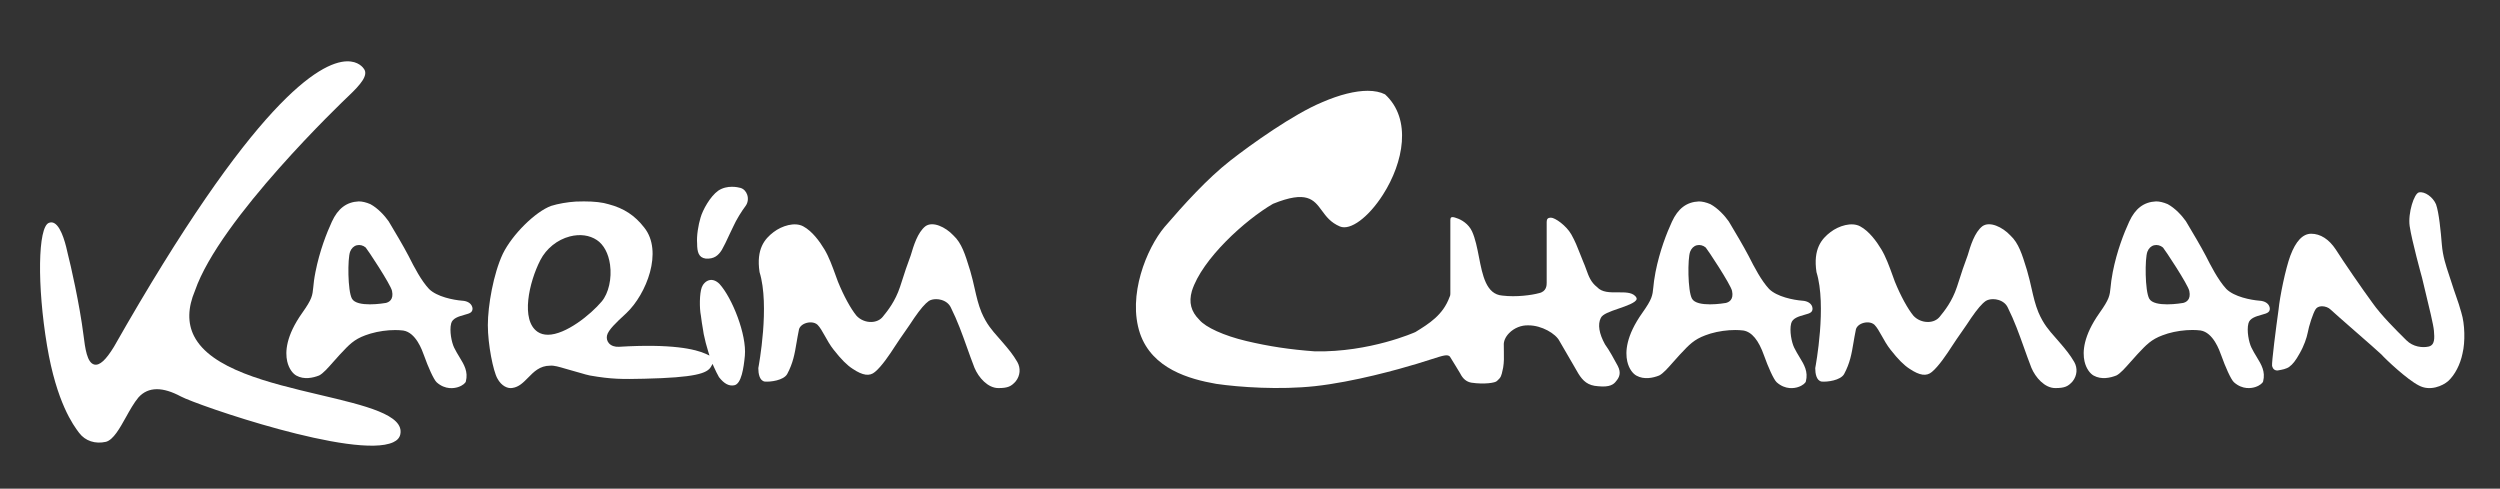 <svg xmlns="http://www.w3.org/2000/svg" id="Capa_1" viewBox="0 0 732.15 143.12"><rect x="0" y="0" width="732.15" height="143.12" fill="#333333" stroke="none"/><defs><style>      .st0 {        fill: #FFFFFF;        fill-rule: evenodd;      }    </style></defs><path class="st0" d="M670.48,107.38c.92-.62,1.91-1.9,2.96-3.82,1.32-2.27,2.1-4.63,2.39-6.09.34-1.97,1.58-5.82,2.33-6.92.31-.48.85-.77,1.55-.84.11-.01.21-.02.32-.02.92,0,1.93.38,2.5.96.48.48,3.73,3.32,6.87,6.07,3.62,3.16,7.37,6.44,8.01,7.08,1.22,1.39,7.56,7.37,10.96,9.08,3.25,1.78,7.01.14,8.63-1.31,1.93-1.76,3.52-4.84,4.17-8.05.83-3.35.69-8.67-.32-11.88v-.02c-.51-1.88-1-3.28-1.57-4.91-.41-1.18-.86-2.46-1.36-4.07-.22-.69-.45-1.36-.66-2.01-.99-2.98-1.85-5.55-2.14-8.99-.32-3.92-.84-9.4-1.71-11.82-.92-2.13-3.29-3.82-4.98-3.48-1.42.25-3.27,6.08-2.74,9.84.61,4.22,3.5,14.71,3.63,15.16.2.89.54,2.3.94,3.93,1.07,4.41,2.41,9.91,2.54,11.57.17,2.13.34,4.23-1.59,4.66-1.76.38-4.5.13-6.49-1.86l-.53-.53c-2.21-2.19-6.82-6.75-9.4-10.43-2.85-3.87-8.57-12.18-10.73-15.61-2-3.02-4.5-4.62-7.21-4.62-2.45,0-4.5,2.16-6.1,6.43-1.4,3.78-3.09,11.99-3.45,15.8-.72,5.08-2.05,15.48-1.9,16.5.25.9.74,1.32,1.6,1.32l.32-.06c.94-.16,2.23-.37,3.2-1.06"></path><path class="st0" d="M478.85,86.66c-1.09-1.08-3.03-1.05-5.06-1.04-2.28.02-4.65.04-6.07-1.54-1.81-1.41-2.44-3.13-3.16-5.13-.27-.75-.55-1.52-.92-2.35-.35-.85-.66-1.63-.95-2.38-.75-1.92-1.4-3.58-2.5-5.54-1.49-2.63-4.78-4.94-5.99-4.94-.87,0-1.24.37-1.24,1.23v17.82c0,.71,0,2.61-2.3,3.07-2.02.56-6.58,1.21-10.71.7-4.7-.37-5.78-5.91-6.82-11.26-.52-2.67-1.06-5.42-2.03-7.54-.99-2.16-3.07-3.44-4.54-3.89-.76-.3-1.31-.37-1.56-.2-.2.14-.25.49-.25.77v21.45c0,.37,0,.64-.23,1.08-1.9,5.28-6.02,7.82-10,10.27-.18.09-13.33,5.96-29.41,5.66-7.3-.53-13.5-1.46-20.14-3.04-6.51-1.55-11.91-3.99-13.75-6.22-2.42-2.4-3.12-5.08-2.17-8.41,2.96-9.4,15.69-20.87,23.75-25.54,9.9-4.02,11.95-1.24,14.31,1.97,1.27,1.73,2.58,3.51,5.29,4.66,3.04,1.29,8.35-2.63,12.62-9.32,6.01-9.4,8.52-22.11.6-29.37-1.36-.69-3.08-1.04-5.08-1.04-3.64,0-8.22,1.13-13.29,3.33-8.43,3.48-20.87,12.37-26.89,17.07-6.83,5.34-13.6,12.85-19.31,19.48-5.24,6.25-10.93,20.07-7.18,31.2,3.56,10.33,14.43,13.36,22.29,14.74,6.9,1.01,18.62,1.79,28.91.68,11.43-1.24,24.67-4.98,29.84-6.54,1.73-.52,3.15-.97,4.31-1.35,3.5-1.12,4.68-1.5,5.39-.78.59.98,1.17,1.9,1.7,2.76.51.82.98,1.58,1.32,2.18.79,1.59,1.86,2.46,3.3,2.71,3.67.54,7.03.07,7.49-.52,1.19-1.05,1.27-1.45,1.67-3.34l.13-.61c.26-1.61.23-2.95.2-4.64,0-.57-.02-1.17-.02-1.83-.09-1.16.47-2.47,1.54-3.56,1.49-1.53,3.6-2.38,5.7-2.29,3.86,0,7.98,2.43,9.07,4.6.79,1.36,2.44,4.2,3.81,6.56l1.7,2.94c1.35,2.18,2.8,3.57,5.83,3.73,3.43.37,4.6-.6,5.23-1.47.88-1.04,1.61-2.37.48-4.51-.89-1.68-2.56-4.73-3.68-6.22l-.04-.06c-1.75-3.17-2.18-5.85-1.24-7.72.49-1.13,2.68-1.89,5.22-2.76,2.25-.77,5.05-1.74,5.28-2.76.06-.27-.09-.6-.46-.96"></path><path class="st0" d="M530.74,89.88c-.31-1.06-1.42-1.74-2.95-1.82-2.53-.2-7.4-1.14-9.7-3.44-2.25-2.42-4.26-6.24-5.97-9.63-1.57-3-3.91-6.92-5.46-9.52l-.4-.66c-1.15-1.65-3.18-3.85-5.35-5.02-1.25-.53-2.38-.8-3.4-.8-3.58.17-6.09,2.07-7.87,5.95-1.52,3.3-3.59,8.55-4.81,14.76-.39,2-.53,3.33-.63,4.4-.25,2.52-.35,3.47-3.25,7.56-4.76,6.72-5.01,11.42-4.39,14.17.51,2.27,1.71,3.64,2.67,4.17,2.25,1.26,4.88.68,6.67-.03,1.16-.57,2.61-2.23,4.15-3.98.61-.69,1.25-1.42,1.91-2.13l.26-.27c2.43-2.6,3.9-4.17,7.21-5.39.32-.12.64-.22.96-.33l.6-.2c2.28-.67,4.87-1.02,7.18-1.02.84,0,1.64.05,2.38.14,2.5.41,4.49,2.83,6.1,7.41,1.12,3.17,2.79,6.97,3.68,7.76,2.54,2.27,5.21,1.74,6.25,1.4,1.42-.46,2.21-1.26,2.29-1.66.72-2.87-.49-4.87-1.9-7.18-.52-.86-1.06-1.74-1.53-2.72-.74-1.51-1.43-4.94-.88-7.07.38-1.55,2.22-2.06,3.84-2.52.82-.22,1.66-.46,1.97-.77l.05-.05c.37-.27.5-.9.32-1.5M505.38,88.73s-2.26.4-4.6.4c-2.21,0-4.54-.34-5.27-1.67-1.26-2.28-1.29-11.76-.54-13.74.38-.99,1.07-1.66,1.96-1.89.88-.22,1.86.02,2.61.66.47.48,7.31,10.81,7.71,12.71.55,2.6-.94,3.33-1.88,3.54"></path><path class="st0" d="M542.8,100.4c.19-1.15.4-2.35.67-3.66.08-.83.77-1.61,1.84-2.03,1.1-.43,2.65-.48,3.63.39.75.75,1.4,1.91,2.15,3.25.72,1.3,1.55,2.78,2.57,4.06,2.19,2.8,3.97,4.58,5.6,5.61,2.94,1.97,4.94,2.25,6.52.9,1.98-1.64,4.35-5.16,5.96-7.67.79-1.23,1.81-2.69,2.8-4.11.97-1.39,1.97-2.83,2.74-4.03,1.82-2.63,3.13-4.17,4.27-4.97.56-.35,1.32-.53,2.13-.53.52,0,1.07.07,1.58.23,1.28.38,2.24,1.16,2.73,2.21,1.97,3.95,3.31,7.71,4.73,11.69.69,1.93,1.4,3.93,2.2,5.98,1.2,2.85,3.9,5.93,6.99,5.93,2.82,0,3.78-.51,5.08-1.97,1.32-1.67,1.51-3.86.47-5.68-1.23-2.1-2.4-3.55-4.54-6.02-.35-.4-.68-.79-1.01-1.16-1.85-2.09-3.45-3.9-4.93-7.33-.95-2.31-1.46-4.57-2-6.95-.37-1.65-.76-3.34-1.31-5.23l-.18-.6c-1.29-4.19-2.31-7.51-4.71-9.74-2.38-2.54-6.09-4.24-8.22-2.72-2.3,1.8-3.47,5.71-4.32,8.56-1.02,2.72-1.69,4.69-3.12,9.18-1.42,4.29-3.62,7.01-5.08,8.8-.77.93-1.95,1.47-3.32,1.5-.05,0-.1,0-.15,0-1.58,0-3.14-.67-4.2-1.82-1.67-2.01-3.76-5.84-5.45-10l-.54-1.49c-1.12-3.09-2.09-5.76-3.42-7.97-1.38-2.3-3.57-5.33-6.2-6.73-2.48-1.34-6.23-.17-8.66,1.67-2.62,1.99-5.15,4.94-4.13,11.73,3.05,9.83-.22,27.37-.36,28.12,0,1.59.33,3.66,1.86,3.94,1.66.16,5.52-.34,6.59-2.19,1.74-3.24,2.21-5.99,2.74-9.17"></path><path class="st0" d="M101.57,17.96c-7.85.21-27.14,11.34-68.2,83.6-2.37,3.88-4.18,5.53-5.71,5.21-2.19-.47-2.73-4.81-3.21-8.64-1.13-9.02-3.8-20.76-4.6-23.8-.42-1.93-1.68-7.72-3.95-8.97-.5-.28-1.01-.31-1.57-.1-3.24,1.19-3.5,18.34-.55,35.98,2.8,16.72,7.72,23.3,9.34,25.46l.09.11c1.75,2.32,4.68,3.29,7.82,2.58,2.17-.59,4.04-3.96,5.85-7.21,1.14-2.05,2.32-4.17,3.64-5.76,1.45-1.63,3.26-2.44,5.43-2.44,2.03,0,4.36.71,7,2.12,4.74,2.55,51.12,18.54,62.2,13.42,1.19-.55,1.86-1.3,2.08-2.3,1.23-5.72-10.26-8.44-23.57-11.58-14.96-3.53-31.92-7.54-36.84-17.23-1.93-3.8-1.84-8.27.28-13.28,7.23-21.01,43.38-55.51,44.92-56.96,3.76-3.56,5.83-6.14,4.6-7.95-.26-.4-1.67-2.36-5.04-2.25"></path><path class="st0" d="M218.14,104.18c.57-6.14-3.67-16.87-7.42-21.02-.95-.95-1.99-1.34-2.96-1.12-1.12.26-1.94,1.26-2.25,2.14h0c-.66,1.78-.69,6.08-.25,8.23.18,1.52.41,2.88.6,3.98.1.59.18,1.08.23,1.44.36,1.74.81,3.53,1.36,5.26l.33,1.04-.99-.46c-3.16-1.47-10.15-3.04-25.51-2.11-1.24.07-2.3-.3-2.95-1.04-.53-.61-.73-1.4-.57-2.24.34-1.63,2.81-3.92,5.2-6.13l.5-.47c5.86-5.56,10.81-18.07,5.2-25.05-2.74-3.53-5.94-5.64-10.38-6.81-1.78-.56-4.22-.84-7.27-.84-.77,0-1.58.02-2.42.05-2.46.16-5.15.63-7.17,1.26-4.65,1.7-11.4,8.39-14.16,14.03-2.75,5.82-4.39,15.2-4.39,20.89s1.57,13.47,2.79,15.62c1.22,2.28,3.1,3.04,4.41,2.78,1.9-.27,3.19-1.59,4.56-2.98,1.7-1.74,3.45-3.54,6.48-3.54,1.12-.11,2.55.32,4.53.9.89.26,1.9.56,3.05.87.51.12,1.02.28,1.56.44.79.24,1.61.48,2.53.67,6.36,1.11,9.48,1.09,15.92.94,14.86-.34,18.4-1.55,19.51-3.5l.47-.84.39.88c.49,1.11.98,2.09,1.49,2.99,1.51,1.94,2.96,2.71,4.51,2.38,2.06-.42,2.74-5.13,3.07-8.64M160.42,98.03c-1.09,0-2.09-.26-2.95-.83-5.07-3.41-2.54-14.56.77-21.01,1.74-3.4,4.98-6,8.65-6.95,2.95-.76,5.76-.38,7.92,1.07,2.02,1.36,3.39,3.92,3.85,7.2.56,4.04-.42,8.38-2.44,10.78-3.24,3.85-10.54,9.75-15.79,9.75"></path><path class="st0" d="M233.27,100.4c.19-1.14.4-2.35.67-3.66.08-.83.77-1.61,1.84-2.03,1.1-.43,2.65-.48,3.63.39.75.75,1.4,1.91,2.15,3.25.72,1.3,1.55,2.78,2.57,4.06,2.19,2.8,3.97,4.58,5.6,5.61,2.94,1.97,4.95,2.25,6.52.9,1.98-1.63,4.35-5.16,5.96-7.67.79-1.23,1.81-2.69,2.8-4.11.97-1.39,1.97-2.83,2.74-4.03,1.82-2.63,3.13-4.16,4.27-4.97.55-.35,1.32-.53,2.13-.53.52,0,1.07.07,1.58.23,1.27.38,2.24,1.16,2.73,2.21,1.97,3.95,3.31,7.71,4.73,11.69.69,1.93,1.4,3.93,2.2,5.98,1.2,2.85,3.9,5.93,6.99,5.93,2.82,0,3.78-.51,5.08-1.97,1.33-1.67,1.51-3.86.47-5.68-1.23-2.1-2.4-3.56-4.54-6.02-.34-.4-.68-.78-1.01-1.16-1.85-2.09-3.45-3.9-4.93-7.33-.95-2.31-1.46-4.56-2-6.95-.37-1.65-.76-3.35-1.31-5.23l-.19-.6c-1.29-4.19-2.31-7.51-4.71-9.74-2.38-2.54-6.09-4.24-8.21-2.72-2.3,1.79-3.47,5.71-4.32,8.56-1.02,2.72-1.69,4.69-3.12,9.18-1.42,4.28-3.62,7-5.08,8.8-.77.93-1.95,1.47-3.32,1.5-1.61.05-3.26-.63-4.35-1.82-1.67-2.01-3.76-5.84-5.45-10l-.55-1.51c-1.12-3.08-2.08-5.74-3.41-7.95-1.38-2.3-3.57-5.33-6.2-6.73-2.48-1.34-6.23-.17-8.66,1.67-2.62,1.99-5.15,4.94-4.13,11.73,3.05,9.83-.22,27.37-.36,28.12,0,1.59.33,3.66,1.86,3.94,1.69.15,5.52-.34,6.59-2.19,1.74-3.24,2.21-5.99,2.74-9.17"></path><path class="st0" d="M664.65,89.88c-.32-1.06-1.42-1.74-2.95-1.82-2.53-.2-7.4-1.14-9.7-3.44-2.45-2.63-4.74-7.19-5.97-9.63-1.59-3.03-3.95-6.98-5.51-9.6l-.35-.59c-1.15-1.65-3.17-3.85-5.35-5.02-1.25-.53-2.38-.8-3.4-.8-3.58.17-6.09,2.07-7.87,5.95-1.52,3.31-3.59,8.55-4.81,14.76-.39,2-.53,3.33-.63,4.4-.25,2.52-.35,3.47-3.25,7.56-4.75,6.72-5.01,11.42-4.39,14.17.52,2.27,1.72,3.64,2.67,4.17,2.26,1.26,4.87.68,6.67-.03,1.15-.57,2.6-2.23,4.14-3.97.61-.7,1.25-1.43,1.92-2.14l.25-.27c2.43-2.6,3.9-4.17,7.21-5.39.32-.12.65-.22.97-.33l.59-.2c2.28-.67,4.86-1.02,7.18-1.02.84,0,1.64.05,2.38.14,3.7.6,5.51,5.73,6.11,7.41,1.12,3.17,2.79,6.97,3.68,7.76,2.54,2.27,5.21,1.74,6.25,1.4,1.42-.46,2.21-1.26,2.29-1.66.72-2.87-.49-4.87-1.9-7.18-.52-.86-1.06-1.74-1.53-2.72-.74-1.51-1.43-4.94-.88-7.07.38-1.55,2.22-2.06,3.84-2.52.82-.22,1.66-.46,1.97-.77l.06-.05c.37-.27.5-.9.32-1.5M639.28,88.73s-2.26.4-4.6.4c-2.21,0-4.53-.34-5.26-1.67-1.26-2.28-1.29-11.77-.54-13.74.38-.99,1.07-1.66,1.96-1.89.88-.22,1.86.02,2.61.66.47.48,7.31,10.81,7.71,12.71.55,2.6-.94,3.33-1.88,3.54"></path><path class="st0" d="M213.4,69.15c.43-.93.86-1.85,1.28-2.68.98-2.19,2.55-4.66,3.66-6.14.68-.9.87-2.16.49-3.29-.34-1.01-1.06-1.75-1.97-2.01-.43-.12-1.36-.33-2.5-.33-1.23,0-2.69.25-4.02,1.14-2.38,1.7-4.54,5.66-5.17,7.87-.64,2.08-1.2,5.35-1.01,7.6,0,2.47.43,4.14,2.52,4.42,2.46.16,3.68-.9,4.72-2.55.7-1.22,1.36-2.64,2-4.02"></path><path class="st0" d="M138.29,89.88c-.32-1.06-1.42-1.74-2.95-1.82h-.01c-2.52-.2-7.39-1.14-9.69-3.44-2.26-2.42-4.27-6.24-5.97-9.63-1.57-3.01-3.92-6.94-5.47-9.54l-.39-.65c-1.15-1.65-3.17-3.85-5.35-5.02-1.25-.53-2.38-.8-3.4-.8-3.58.17-6.09,2.07-7.87,5.95-1.52,3.3-3.59,8.55-4.81,14.76-.4,2-.53,3.33-.63,4.4-.25,2.52-.35,3.47-3.25,7.56-4.76,6.72-5.01,11.42-4.39,14.17.52,2.27,1.72,3.64,2.67,4.17,2.26,1.26,4.88.68,6.68-.03,1.15-.57,2.61-2.23,4.15-3.98.61-.69,1.25-1.42,1.91-2.13l.25-.26c2.43-2.61,3.9-4.18,7.21-5.39.32-.12.65-.22.98-.33l.59-.19c2.28-.67,4.86-1.02,7.18-1.02.84,0,1.64.05,2.38.14,3.7.6,5.51,5.73,6.11,7.41,1.12,3.17,2.79,6.96,3.67,7.76,2.54,2.27,5.21,1.73,6.25,1.4,1.42-.46,2.21-1.26,2.29-1.66.72-2.87-.49-4.87-1.9-7.18-.52-.86-1.06-1.74-1.53-2.72-.74-1.51-1.43-4.94-.88-7.07.38-1.55,2.22-2.06,3.84-2.52.82-.22,1.66-.46,1.97-.77.42-.32.56-.95.38-1.55M112.93,88.73s-2.26.4-4.6.4c-2.21,0-4.53-.34-5.26-1.67-1.26-2.28-1.29-11.76-.54-13.74.38-.99,1.07-1.66,1.96-1.89.88-.22,1.86.02,2.61.66.47.48,7.31,10.81,7.71,12.71.55,2.6-.94,3.33-1.88,3.54"></path></svg>